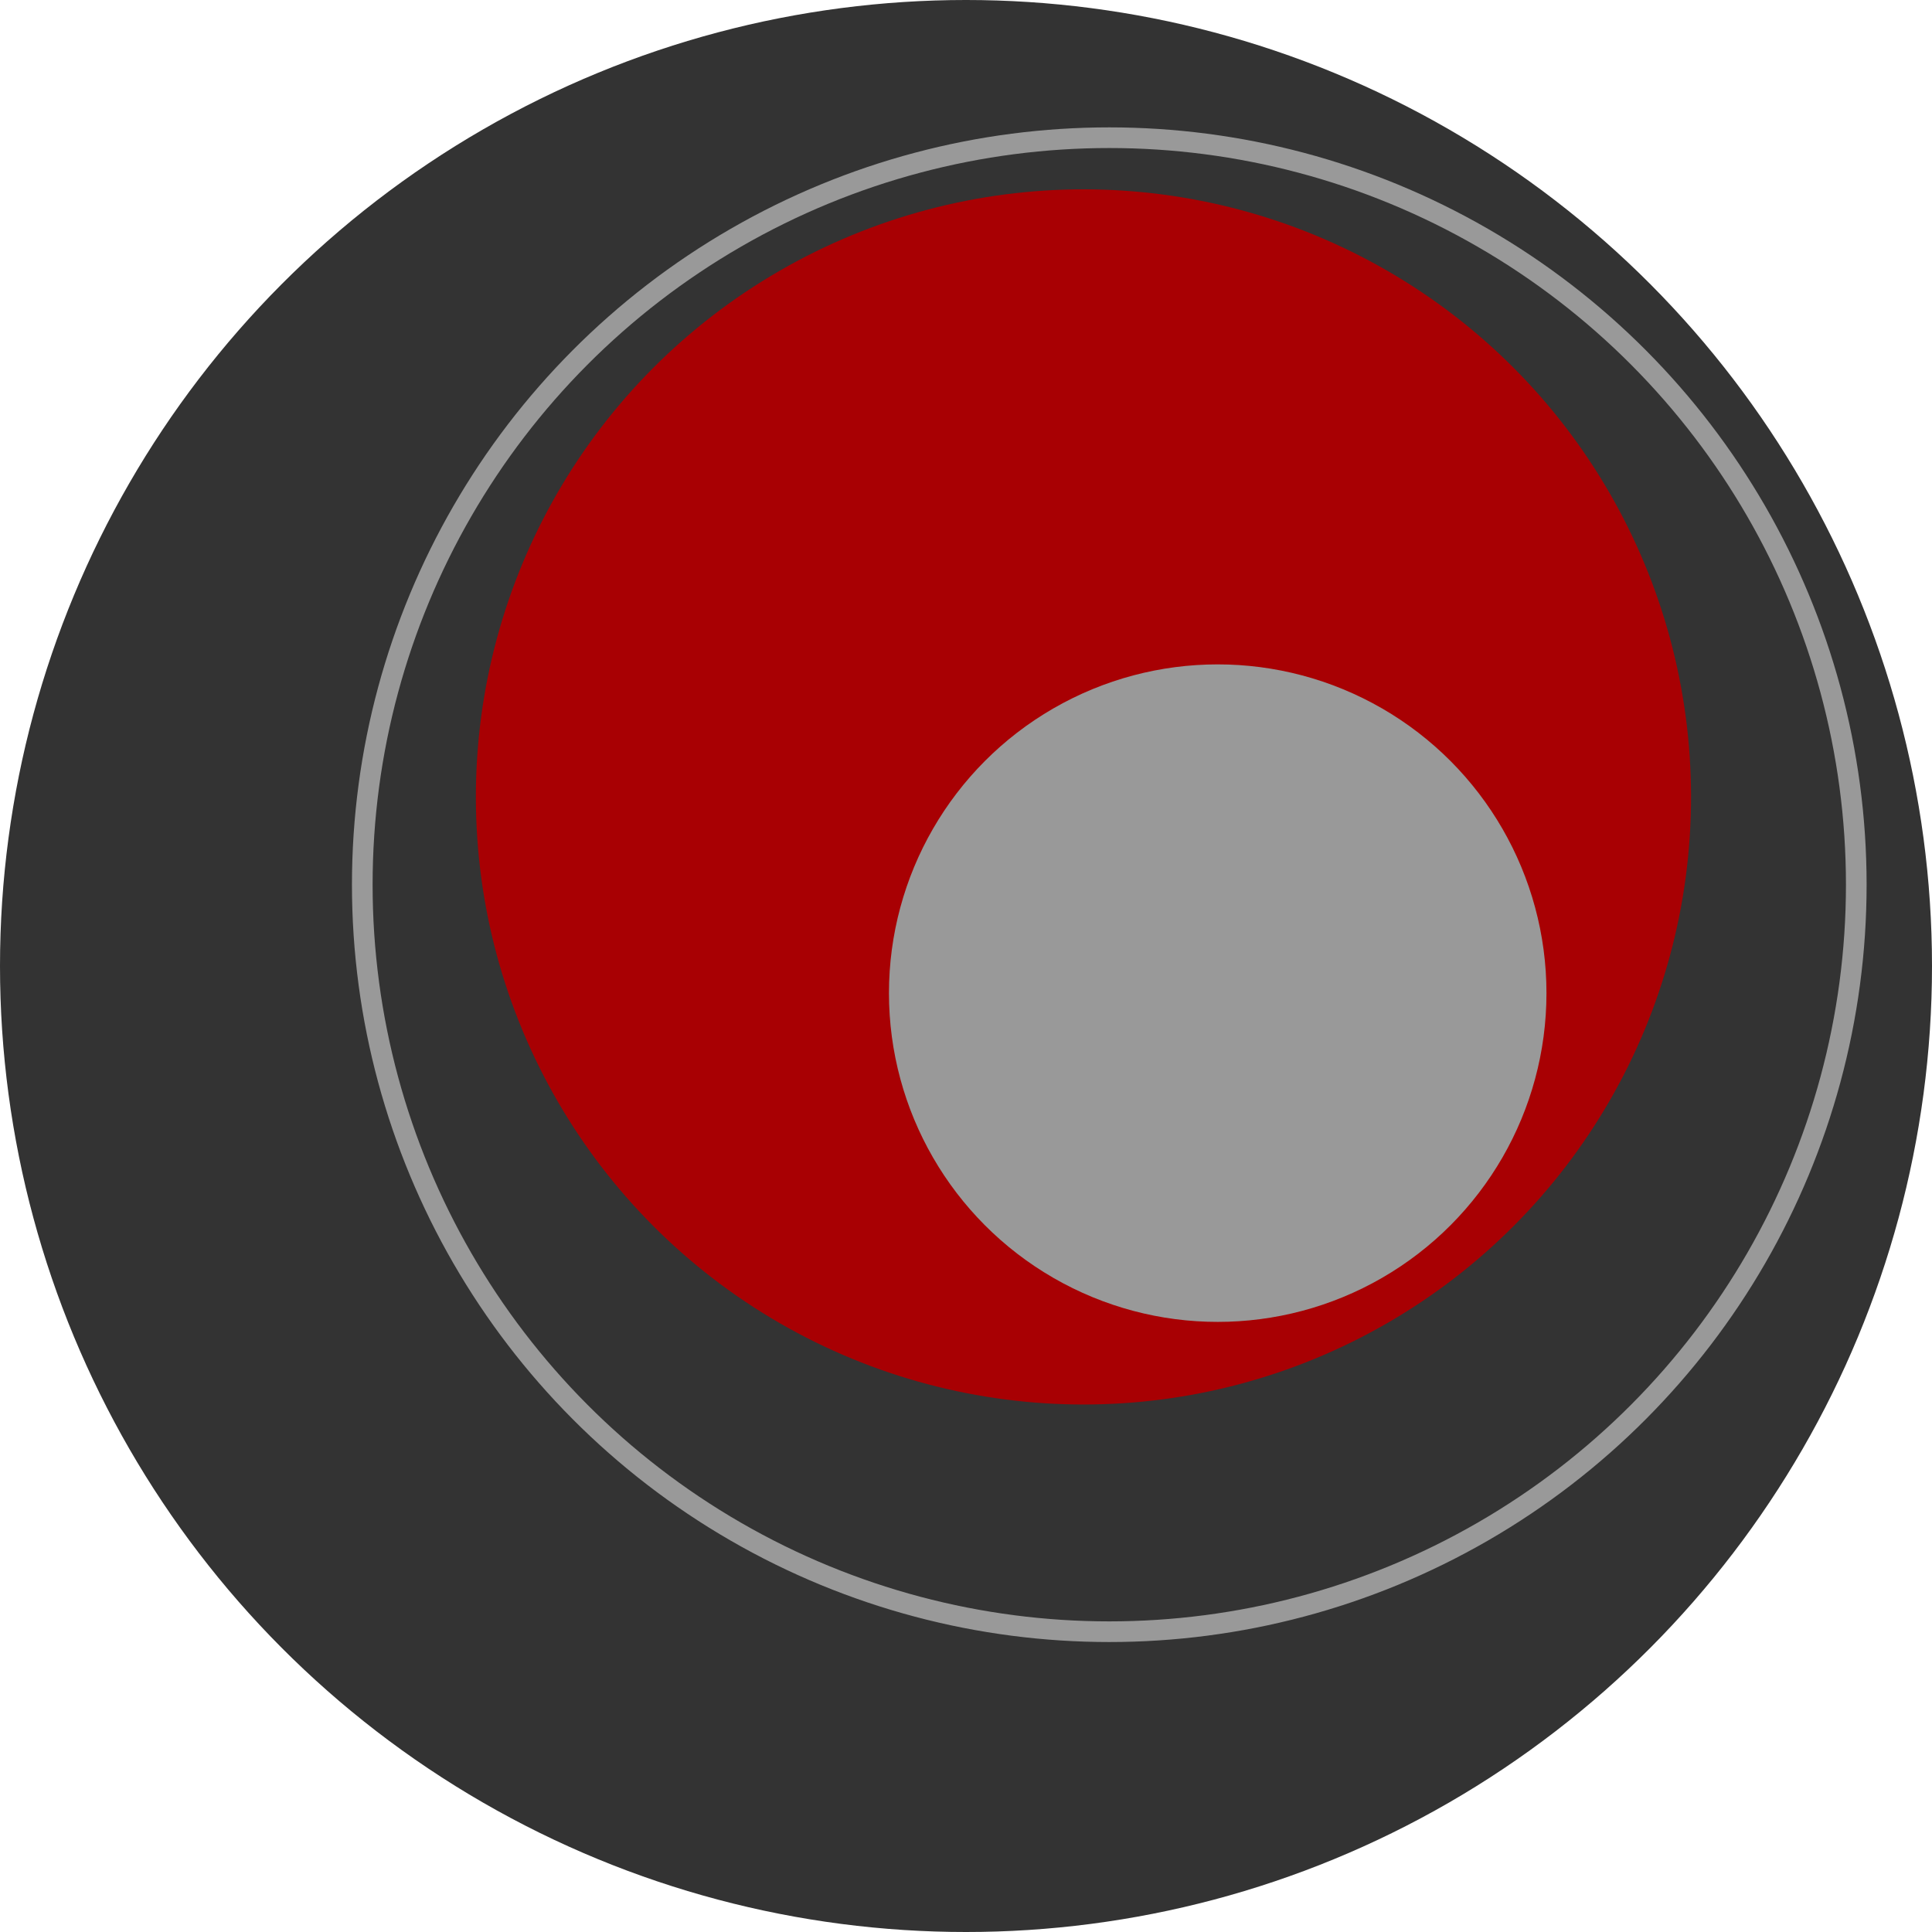 <?xml version="1.0" encoding="utf-8"?>
<!-- Generator: Adobe Illustrator 15.0.0, SVG Export Plug-In . SVG Version: 6.00 Build 0)  -->
<svg version="1.2" baseProfile="tiny" id="Layer_1" xmlns="http://www.w3.org/2000/svg" xmlns:xlink="http://www.w3.org/1999/xlink"
	 x="0px" y="0px" width="93.54px" height="93.54px" viewBox="0 0 93.54 93.54" xml:space="preserve">
<g>
	<circle fill="#333333" cx="46.77" cy="46.77" r="46.77"/>
	<circle fill-rule="evenodd" fill="#A80003" cx="52.457" cy="38.584" r="29.417"/>
	<circle fill-rule="evenodd" fill="#999999" cx="58.957" cy="48.084" r="15.917"/>
	<circle fill-rule="evenodd" fill="none" stroke="#999999" stroke-miterlimit="10" cx="53.707" cy="42.834" r="36.167"/>
</g>
</svg>
